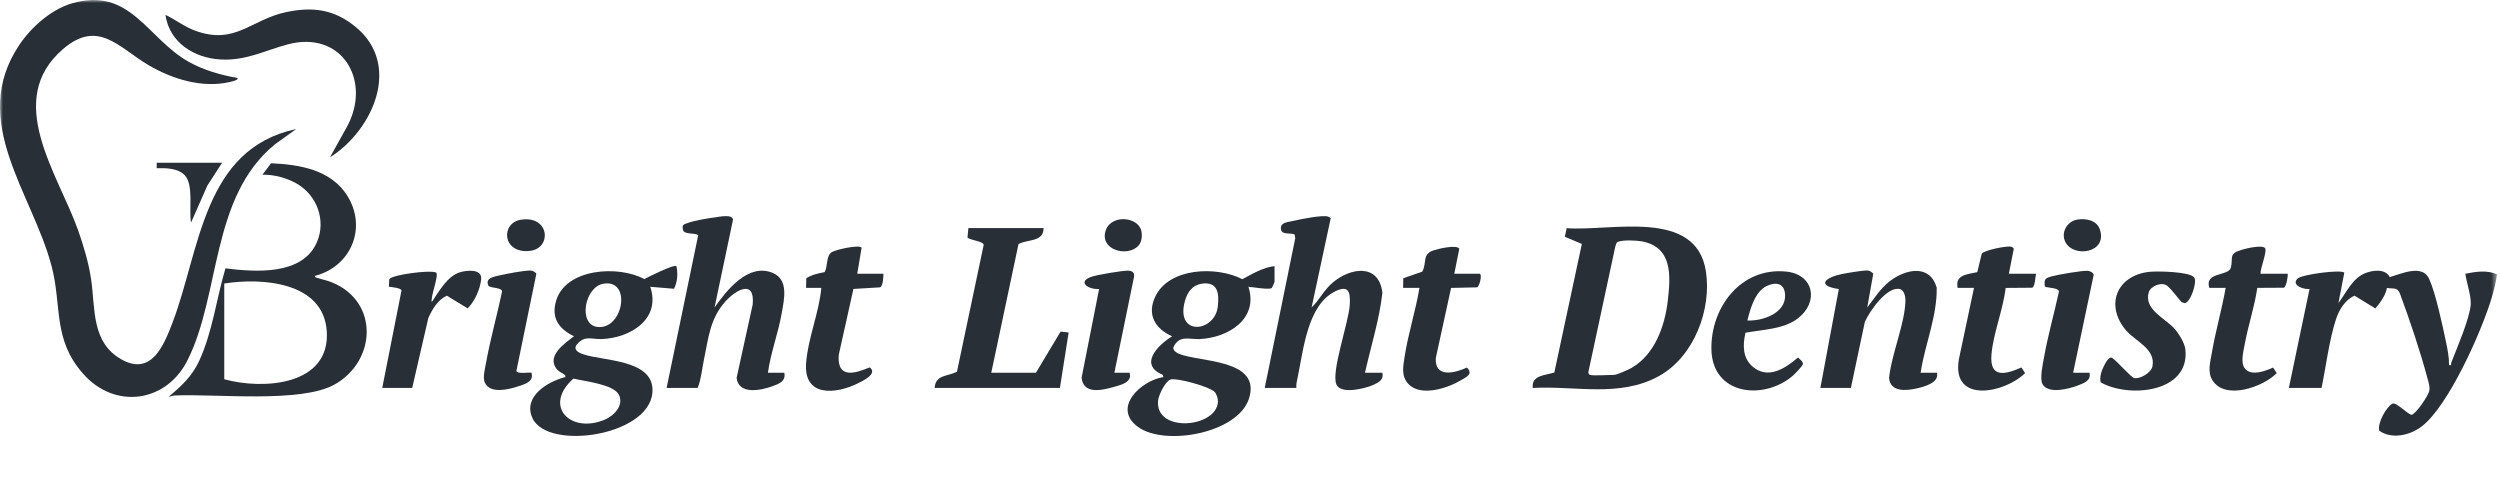 <?xml version="1.0" encoding="utf-8"?>
<svg xmlns="http://www.w3.org/2000/svg" width="432" height="86" viewBox="0 0 432 86" fill="none">
<mask id="mask0_164_3" style="mask-type:alpha" maskUnits="userSpaceOnUse" x="0" y="0" width="432" height="86">
<rect width="431.486" height="85.657" fill="#D9D9D9"/>
</mask>
<g mask="url(#mask0_164_3)">
<path d="M41.013 13.466C41.383 13.825 39.921 14.118 39.734 14.162C34.977 15.29 29.742 13.66 25.637 11.241C20.563 8.251 16.975 3.24 10.888 8.481C0.614 17.327 10.012 30.002 13.479 39.735C14.445 42.449 15.347 45.506 15.758 48.361C16.481 53.376 15.776 59.188 21 62.113C26.167 65.005 28.294 59.712 29.808 55.756C34.581 43.29 35.032 25.728 51.178 22.301L47.513 24.936C36.369 34.03 38.152 50.865 32.388 62.279C28.694 69.593 19.844 70.79 14.371 64.596C9.056 58.581 10.732 52.879 8.914 45.984C5.569 33.308 -5.425 20.96 3.283 7.842C5.337 4.749 8.776 1.652 12.397 0.589C22.519 -2.382 25.415 6.649 32.603 10.677C35.158 12.109 38.136 12.968 41.013 13.466Z" fill="#282F37"/>
<path d="M54.38 47.678C54.413 47.976 54.661 47.965 54.869 48.033C55.738 48.32 56.561 48.455 57.459 48.831C65.511 52.2 65.03 62.379 57.826 66.437C52.02 69.707 37.286 68.019 30.175 68.341C29.791 68.359 29.514 68.522 29.152 68.54C31.408 66.675 33.211 64.99 34.456 62.277C36.723 57.338 37.418 51.562 38.956 46.373C44.165 47.014 52.314 47.639 54.789 41.788C56.356 38.086 54.788 33.805 51.374 31.786C49.623 30.75 47.371 30.143 45.343 30.192L46.849 28.21C51.835 28.434 57.325 29.358 60.106 33.969C63.459 39.527 60.542 46.134 54.38 47.678ZM38.753 65.534C45.48 67.401 57.149 66.634 56.458 57.161C55.84 48.685 45.24 47.962 38.753 48.992V65.534Z" fill="#282F37"/>
<path d="M264.859 67.037C264.609 64.809 267.003 64.879 268.586 64.37L273.344 42.152L270.402 40.911L270.717 39.428C278.313 40.015 293.059 35.932 294.774 46.849C295.819 53.497 292.692 61.686 286.636 65.001C279.819 68.733 272.262 66.633 264.859 67.037ZM274.743 64.782C275.337 64.958 278.014 64.782 278.885 64.782C279.414 64.782 281.414 63.869 281.976 63.545C285.919 61.272 287.673 56.379 288.18 52.069C288.693 47.708 289.069 42.726 283.731 41.709C282.786 41.529 280.437 41.438 279.586 41.785C279.236 41.928 279.241 42.341 279.115 42.638L274.495 64.176C274.399 64.39 274.554 64.726 274.743 64.782Z" fill="#282F37"/>
<path d="M395.515 67.037L399.088 49.936C398.144 50.071 395.844 49.295 397.017 48.141C397.752 47.417 404.694 46.507 405.095 47.135L404.08 52.375C405.43 50.585 406.473 48.105 408.696 47.208C410.038 46.667 412.181 46.396 412.955 47.88C414.962 47.312 418.581 45.594 419.76 48.188C420.885 50.664 422.094 56.344 422.687 59.175C422.956 60.46 423.214 61.776 423.191 63.089C423.764 63.193 423.48 62.917 423.584 62.646C424.564 60.1 426.734 55.151 426.941 52.633C427.059 51.2 426.202 48.794 426.014 47.301C427.806 46.944 429.789 46.616 431.487 47.423C431.296 48.757 430.961 50.102 430.582 51.391C428.914 57.069 423.056 70.332 418.357 73.772C416.346 75.245 413.3 75.938 411.135 74.43C410.768 73.181 412.367 70.265 413.406 69.753C414.052 69.435 415.955 71.513 416.693 71.675C417.421 71.636 419.673 68.3 419.791 67.494C419.904 66.738 419.661 66.099 419.474 65.391C418.295 60.931 416.342 55.123 414.725 50.77C414.277 49.564 413.592 49.958 412.468 49.752C412.197 51.11 411.326 52.267 410.463 53.302L406.872 51.098C405.241 51.791 404.204 53.508 403.664 55.154C402.468 58.795 401.948 63.262 401.163 67.037H395.515Z" fill="#282F37"/>
<path d="M220.241 45.984V48.71C220.241 48.767 219.836 49.687 219.777 49.749C219.397 50.142 216.466 49.596 215.724 49.557C217.528 55.113 212.223 58.351 207.353 58.587C205.466 58.678 203.735 57.828 202.756 60.032C202.679 60.549 203.252 60.936 203.673 61.117C207.153 62.611 218.074 61.966 215.812 68.912C213.868 74.882 201.296 77.155 196.646 73.773C192.082 70.452 197.208 65.739 201.039 65.156L200.921 64.769C196.693 62.983 200.118 59.61 202.541 58.109C199.583 56.789 198.158 54.37 199.63 51.252C202.012 46.207 210.277 45.954 214.674 48.246C216.394 47.324 218.297 46.193 220.241 45.984ZM207.577 49.038C205.977 49.309 205.149 50.568 204.748 52.038C203.084 58.131 209.883 57.461 210.431 53.013C210.714 50.711 210.446 48.552 207.577 49.038ZM202.301 65.571C201.361 65.856 200.207 68.277 200.116 69.222C199.57 74.891 210.314 73.937 210.46 69.381C210.477 68.866 210.233 68.085 209.874 67.708C209.03 66.823 203.363 65.25 202.301 65.571Z" fill="#282F37"/>
<path d="M116.883 45.984C117.169 47.319 117.071 48.664 116.476 49.898L112.366 49.557C114.25 55.15 108.915 58.4 103.996 58.587C102.226 58.654 101.085 57.919 99.763 59.435C98.919 60.404 99.934 60.933 100.778 61.219C104.19 62.377 112.465 62.11 112.745 67.139C113.197 75.23 94.646 78.085 92 72.239C90.315 68.516 94.649 65.936 97.68 65.155C97.722 64.91 97.73 64.915 97.563 64.765C97.13 64.379 96.565 64.306 96.094 63.641C94.52 61.422 97.613 59.305 99.183 58.108C96.575 56.821 95.223 54.985 96.086 52.004C97.727 46.334 106.93 45.805 111.331 48.227C112.042 47.848 116.505 45.614 116.883 45.984ZM104.219 49.036C100.992 49.631 99.868 56.125 103.256 56.498C107.732 56.992 109.213 48.116 104.219 49.036ZM99.085 65.421C93.731 70.204 98.653 75.039 104.558 72.494C106.134 71.815 107.839 70.017 106.945 68.219C106.036 66.388 100.933 65.876 99.085 65.421Z" fill="#282F37"/>
<path d="M115.188 67.037L120.652 40.635C119.995 40.164 118.186 40.595 118.007 39.687C117.836 38.82 118.129 38.795 118.763 38.557C119.986 38.098 122.261 37.73 123.597 37.556C124.309 37.464 126.588 36.946 126.662 37.978L123.474 53.127C125.599 50.123 129.278 45.418 133.505 47.151C136.335 48.312 135.496 51.742 135.085 54.102C134.48 57.578 133.179 60.922 132.697 64.406H135.521C135.857 65.857 134.603 66.341 133.448 66.753C131.441 67.469 127.642 68.261 127.284 65.302L130.058 52.654C130.507 48.207 127.167 50.055 125.35 52.088C122.687 55.069 122.434 58.352 121.648 62.114C121.307 63.743 121.161 65.552 120.554 67.037H115.188Z" fill="#282F37"/>
<path d="M218.546 67.037L223.817 41.176L223.708 40.512C223.022 40.189 221.542 40.628 221.366 39.684C221.128 38.407 222.473 38.415 223.439 38.181C224.609 37.898 228.519 37.109 229.475 37.423C229.653 37.481 229.818 37.575 229.948 37.713L226.644 53.127C228.009 51.821 228.738 50.172 230.217 48.895C233.303 46.23 238.267 45.437 238.878 50.591C238.35 55.282 236.895 59.812 235.867 64.406H238.879C239.141 65.606 238.279 66.073 237.315 66.51C235.932 67.136 231.691 68.219 230.926 66.426C229.988 64.229 233.064 55.73 233.238 52.665C233.357 50.561 233.118 49.164 230.724 50.342C225.938 52.695 225.237 60.412 224.253 65.123C224.121 65.754 223.953 66.383 224.006 67.037H218.546Z" fill="#282F37"/>
<path d="M180.329 39.405C180.357 41.861 177.561 41.313 175.997 42.175L171.292 64.406H179.011L183.267 57.304L184.66 57.451L183.153 67.037H161.503C161.684 64.667 163.711 65.112 165.365 64.221L169.981 42.316C169.935 41.697 167.728 41.52 167.182 41.067L167.339 39.405H180.329Z" fill="#282F37"/>
<path d="M314.561 67.037L317.747 49.945C313.732 49.367 315.476 47.915 318.283 47.351C319.181 47.17 321.974 46.697 322.741 46.742C323.105 46.764 323.469 47.028 323.699 47.302L322.658 53.127C323.941 51.492 324.933 49.819 326.626 48.537C329.339 46.483 333.473 45.615 334.661 49.694C334.753 54.669 332.628 59.51 331.881 64.406H334.705C335.142 66.117 332.587 66.799 331.286 67.101C329.432 67.531 326.617 67.818 326.433 65.281C326.846 61.213 329.203 55.856 329.26 51.905C329.269 51.274 329.043 50.168 328.357 49.968C326.119 49.313 323.003 53.865 322.244 55.629L319.832 67.037H314.561Z" fill="#282F37"/>
<path d="M57.017 27.187L59.872 22.051C64.347 14.091 59.169 5.091 49.632 7.691C45.69 8.765 42.448 10.525 38.087 10.276C33.509 10.015 29.261 7.329 28.588 2.563C30.355 3.402 31.817 4.601 33.673 5.285C40.663 7.859 43.331 3.379 49.478 2.086C54.072 1.119 57.758 1.627 61.435 4.634C69.505 11.233 64.414 22.54 57.017 27.187Z" fill="#282F37"/>
<path d="M301.616 57.498C301.135 59.628 301.093 61.862 302.887 63.374C305.539 65.61 308.508 63.656 310.69 61.78C310.988 62.097 311.655 62.481 311.527 62.957C311.438 63.288 310.106 64.672 309.756 64.966C304.636 69.267 295.872 68.225 295.731 60.357C295.6 53.079 300.86 46.152 308.629 46.926C313.484 47.41 314.32 52.194 310.697 55.003C308.242 56.906 304.554 56.949 301.616 57.498ZM301.948 55.382C304.541 55.503 308.565 54.157 308.465 50.995C308.401 48.957 306.931 48.648 305.293 49.419C303.279 50.365 302.433 53.385 301.948 55.382Z" fill="#282F37"/>
<path d="M374.551 49.435C373.617 48.624 371.653 49.384 371.312 50.485C370.41 53.405 374.062 54.98 375.657 56.695C376.435 57.531 377.504 59.229 377.63 60.364C378.463 67.878 367.832 68.841 362.986 66.059C362.777 65.064 363.164 63.978 363.625 63.111C363.897 62.599 364.518 61.356 365.12 61.953C365.764 62.395 368.297 65.203 368.729 65.318C369.716 65.582 371.711 64.43 371.938 63.33C372.564 60.287 368.956 58.958 367.367 57.077C363.698 52.736 365.769 47.606 371.375 46.976C372.705 46.827 378.361 46.912 379.153 47.94C379.735 48.697 378.513 52.291 377.526 52.384L376.957 52.2C376.265 51.405 375.313 50.096 374.551 49.435Z" fill="#282F37"/>
<path d="M390.62 47.3H395.327C395.352 47.797 395.086 49.569 394.642 49.718L390.057 49.745C389.59 53.028 388.474 56.24 387.884 59.512C387.668 60.709 387.13 62.639 387.894 63.65C388.967 65.067 391.467 64.114 392.789 63.514L393.42 64.475C391.057 66.888 384.452 69.232 382.29 65.675C381.419 64.243 381.941 62.538 382.204 60.983C382.841 57.216 383.934 53.507 384.596 49.744H381.772C380.887 46.913 385.12 47.791 385.497 46.226C385.928 44.441 385.03 43.888 387.336 43.174C388.118 42.932 390.891 42.265 391.394 42.868C391.825 43.384 390.54 46.43 390.62 47.3Z" fill="#282F37"/>
<path d="M139.287 49.744L139.327 48.091C140.265 47.459 141.393 47.242 142.494 47.025C143.079 46.034 142.704 44.211 143.736 43.566C144.415 43.141 148.477 42.217 148.884 42.798L148.135 47.3H152.654C152.651 47.856 152.593 49.402 152.091 49.652L147.472 49.927L144.938 61.307C144.62 65.385 147.519 64.654 150.281 63.481C151.733 64.565 149.142 65.799 148.203 66.259C144.345 68.154 138.895 68.603 139.29 62.811C139.581 58.547 141.546 54.03 141.923 49.744H139.287Z" fill="#282F37"/>
<path d="M347.131 47.3H351.838C351.694 47.819 351.675 49.542 351.153 49.718L346.575 49.753C346.149 53.539 344.426 57.548 344.122 61.307C343.793 65.393 346.523 64.738 349.301 63.493L349.935 64.473C346.435 67.94 337.162 69.837 338.494 62.079L341.107 49.743H338.283C337.78 47.449 340.022 47.404 341.678 47.024L342.443 43.84C342.823 43.238 346.829 42.421 347.563 42.639C347.745 42.693 347.883 42.824 347.987 42.978L347.131 47.3Z" fill="#282F37"/>
<path d="M251.304 47.3H255.729C256.157 47.626 255.614 49.476 255.26 49.652L250.748 49.752L248.106 61.872C247.897 65.346 251.373 64.49 253.476 63.511C254.624 64.613 253.427 65.125 252.491 65.685C250.174 67.071 245.553 68.614 243.399 66.378C242.104 65.035 242.448 63.396 242.699 61.735C243.297 57.772 244.627 53.72 245.28 49.744H242.456L242.486 48.082L245.767 46.94C246.625 45.337 245.672 43.946 247.727 43.258C248.527 42.991 251.712 42.225 252.164 42.975L251.304 47.3Z" fill="#282F37"/>
<path d="M66.052 67.037L69.377 50.201C69.303 49.739 67.633 49.612 67.192 49.546L67.272 48.236C67.719 47.487 74.225 46.609 75.355 47.091C75.916 47.494 74.327 51.384 74.617 52.186C75.836 50.396 77.258 47.747 79.457 47.056C80.649 46.68 83.36 46.406 83.143 48.281C82.943 50.01 82.054 52.048 80.806 53.29L77.221 51.095C75.656 51.789 74.686 53.455 74.011 54.964L71.229 67.037H66.052Z" fill="#282F37"/>
<path d="M192.565 64.406H195.201C195.686 66.109 193.642 66.53 192.332 66.899C190.318 67.467 187.181 68.163 186.901 65.254L189.926 49.936C187.936 50.071 186.024 48.596 188.797 47.767C189.838 47.456 193.918 46.753 194.924 46.771C195.68 46.785 196.141 47.144 195.939 47.935L192.565 64.406Z" fill="#282F37"/>
<path d="M91.845 64.405C92.25 65.961 90.808 66.342 89.577 66.748C87.934 67.289 84.76 68.119 83.793 66.149C83.373 65.292 83.816 63.659 83.992 62.675C84.723 58.602 85.907 54.447 86.755 50.385C86.736 49.63 84.875 49.85 84.401 49.375C83.778 48.013 85.341 47.816 86.378 47.575C87.552 47.303 90.483 46.748 91.588 46.75C92.051 46.751 92.391 46.943 92.687 47.288L89.231 64.109C89.365 64.663 91.355 64.309 91.845 64.405Z" fill="#282F37"/>
<path d="M358.238 64.406H361.062C361.393 65.768 360.106 66.209 359.04 66.617C357.523 67.197 353.955 68.146 352.957 66.389C352.421 65.445 353.007 62.877 353.21 61.735C353.877 57.977 354.978 54.128 355.785 50.386C355.77 49.72 353.888 49.759 353.364 49.536C353.159 48.167 353.447 48.053 354.623 47.732C355.661 47.447 359.827 46.729 360.756 46.798C361.139 46.827 361.791 47.105 361.78 47.546L358.238 64.406Z" fill="#282F37"/>
<path d="M38.377 28.126L35.831 32.071L33.011 38.467C32.616 36.295 33.51 31.931 31.907 30.262C30.753 29.059 28.64 29.019 27.08 29.067L27.081 28.126H38.377Z" fill="#282F37"/>
<path d="M90.104 37.952C94.995 37.255 95.404 42.934 91.562 43.353C86.762 43.878 86.429 38.474 90.104 37.952Z" fill="#282F37"/>
<path d="M358.943 37.947C360.508 37.681 362.382 38.083 362.891 39.74C364.112 43.722 358.4 44.537 356.946 41.918C356.031 40.269 357.145 38.253 358.943 37.947Z" fill="#282F37"/>
<path d="M196.644 42.537C194.66 44.505 189.866 43.1 191.1 39.726C192.093 37.011 196.837 37.406 197.259 40.074C197.393 40.916 197.268 41.917 196.644 42.537Z" fill="#282F37"/>
</g>
</svg>